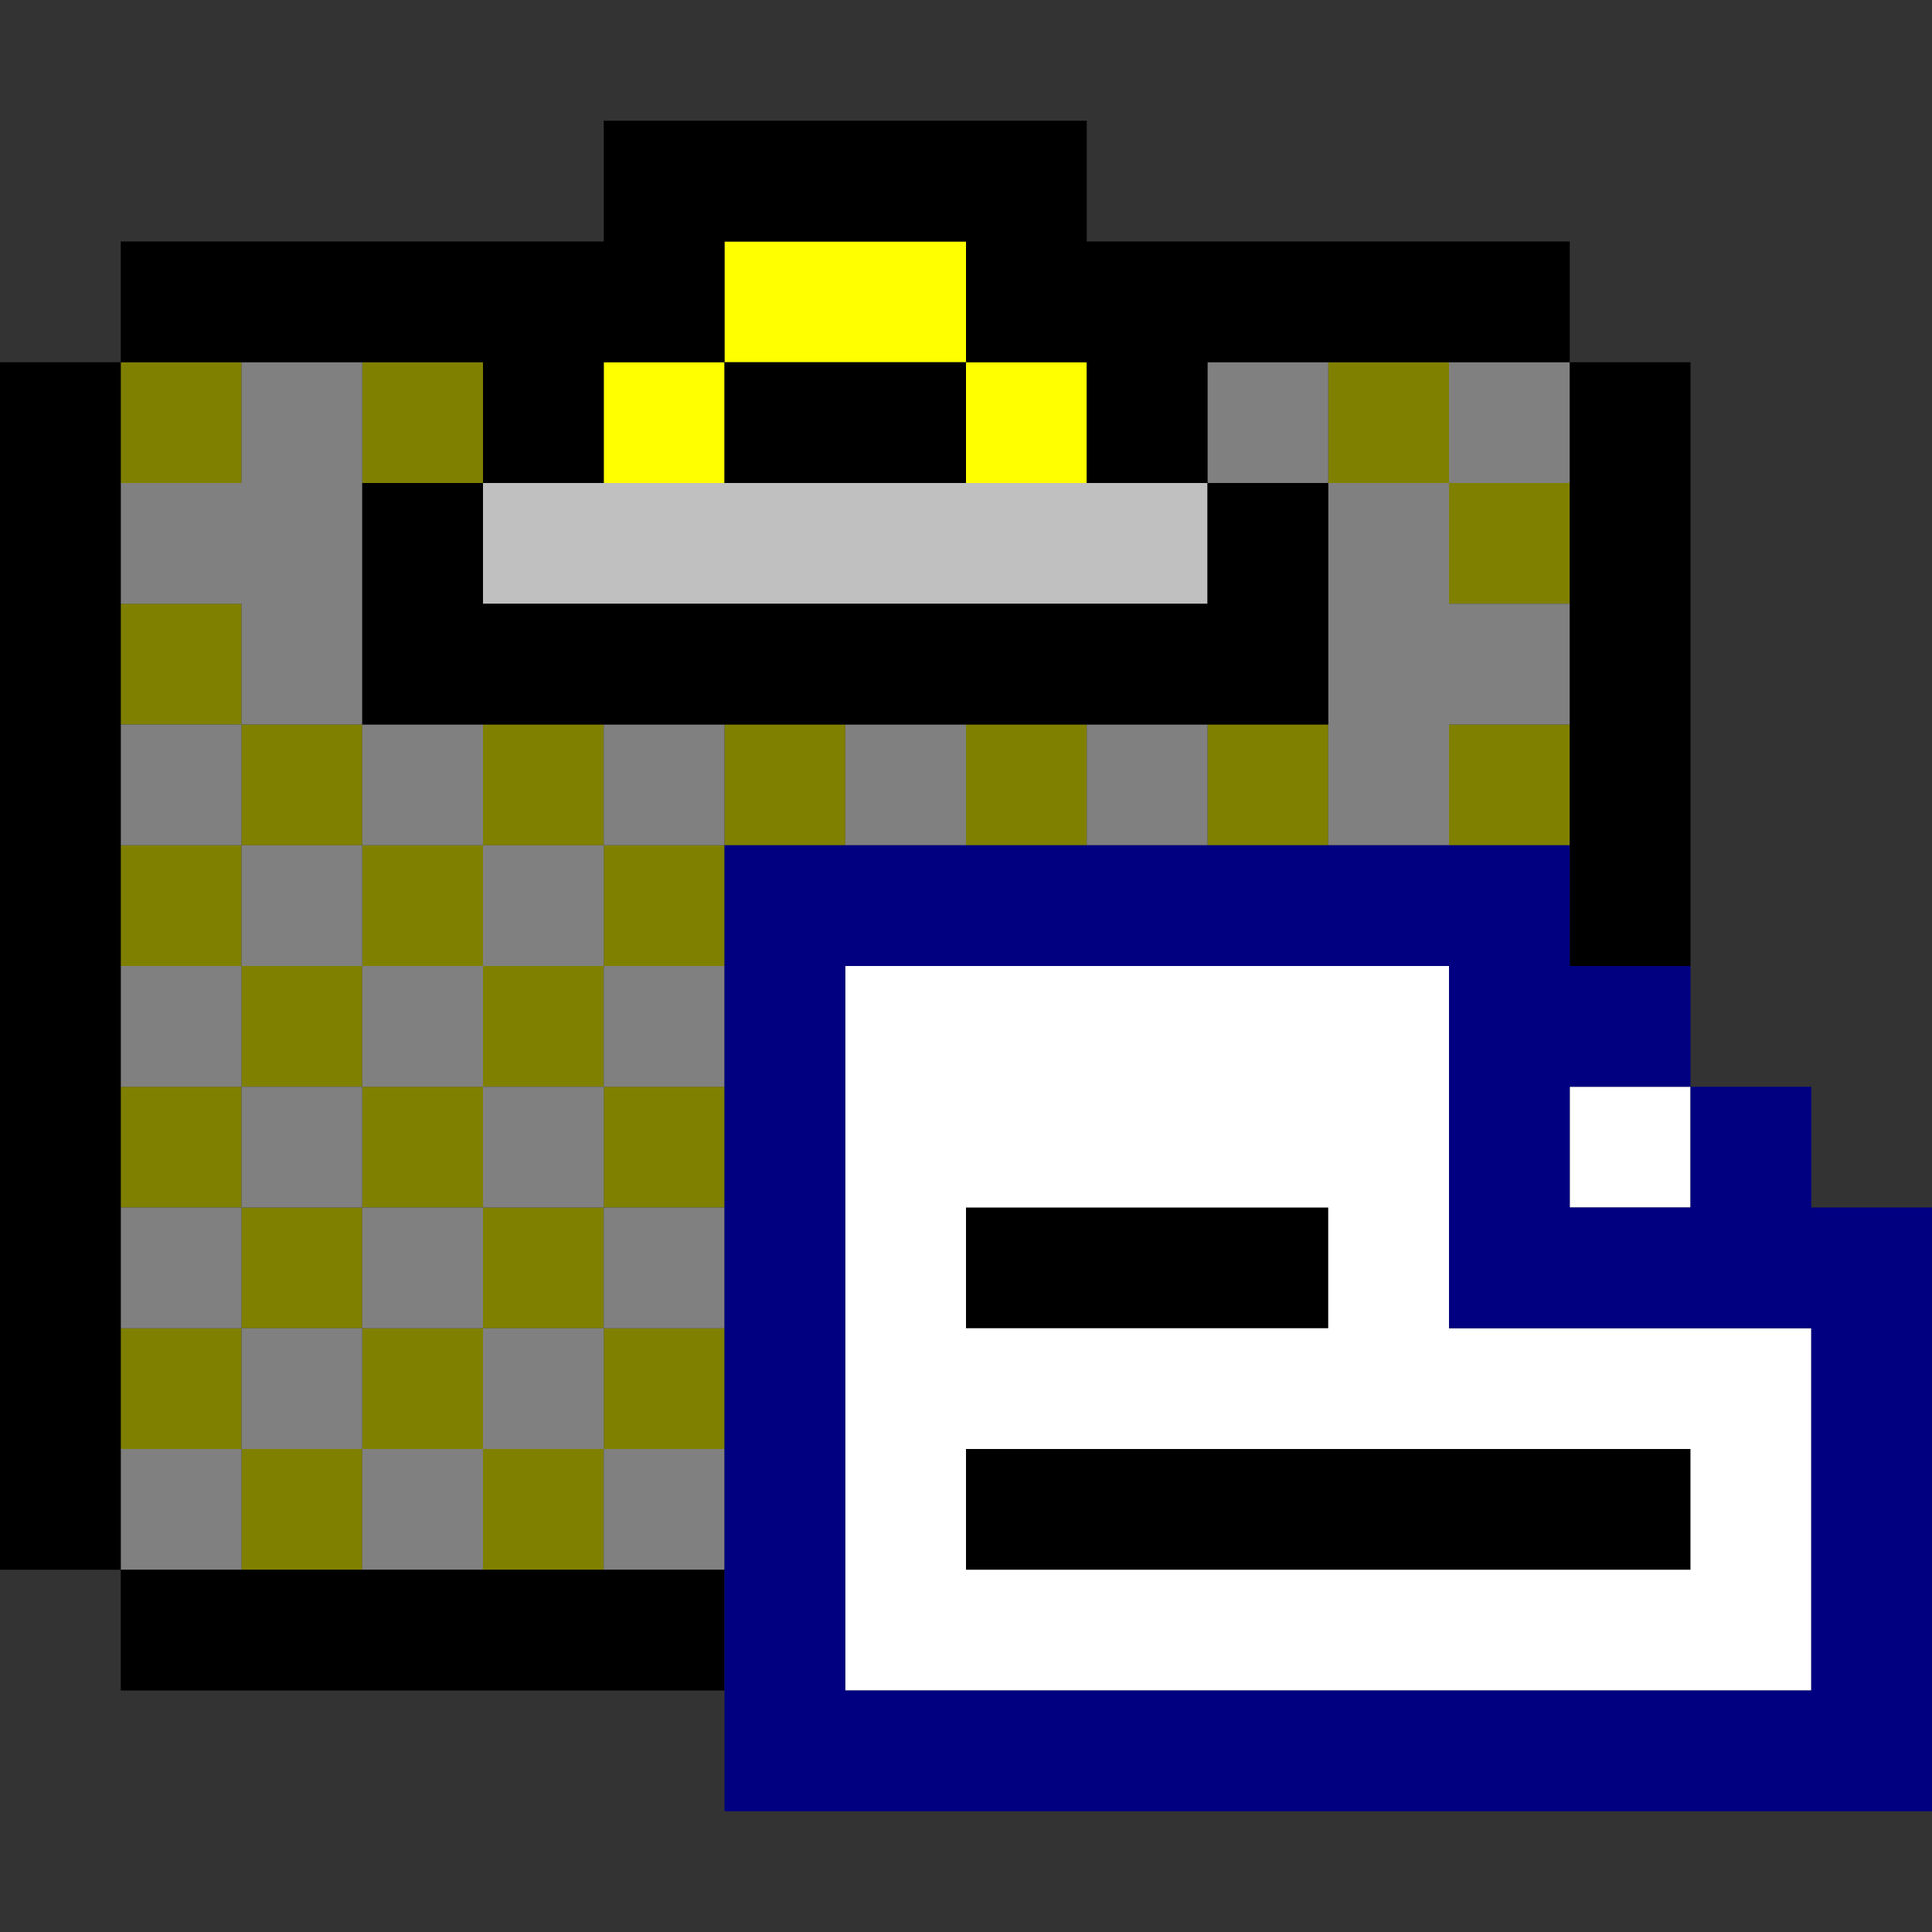 <?xml version="1.0" encoding="UTF-8" standalone="no"?>
<svg
   xmlns:dc="http://purl.org/dc/elements/1.1/"
   xmlns:cc="http://creativecommons.org/ns#"
   xmlns:rdf="http://www.w3.org/1999/02/22-rdf-syntax-ns#"
   xmlns:svg="http://www.w3.org/2000/svg"
   xmlns="http://www.w3.org/2000/svg"
   xmlns:sodipodi="http://sodipodi.sourceforge.net/DTD/sodipodi-0.dtd"
   xmlns:inkscape="http://www.inkscape.org/namespaces/inkscape"
   id="svg1508"
   width="128px"
   version="1.1"
   height="128px"
   sodipodi:docname="chicago95_tmp_file.svg"
   inkscape:version="0.92.4 (5da689c313, 2019-01-14)">
  <rect width="100%" height="100%" fill="#333333" stroke="none"/>
  <sodipodi:namedview
     pagecolor="#ffffff"
     bordercolor="#666666"
     borderopacity="1"
     objecttolerance="10"
     gridtolerance="10"
     guidetolerance="10"
     inkscape:pageopacity="0"
     inkscape:pageshadow="2"
     inkscape:window-width="640"
     inkscape:window-height="480"
     id="namedview757"
     showgrid="false"
     inkscape:zoom="1.84375"
     inkscape:cx="64"
     inkscape:cy="64"
     inkscape:window-x="0"
     inkscape:window-y="0"
     inkscape:window-maximized="0"
     inkscape:current-layer="svg1508" />
  <defs
     id="defs2" />
  <path
     style="fill:#ffff00"
     d="M 48 16 L 48 20 L 48 24 L 52 24 L 56 24 L 60 24 L 64 24 L 64 20 L 64 16 L 60 16 L 56 16 L 52 16 L 48 16 z M 64 24 L 64 28 L 64 32 L 68 32 L 72 32 L 72 28 L 72 24 L 68 24 L 64 24 z M 48 24 L 44 24 L 40 24 L 40 28 L 40 32 L 44 32 L 48 32 L 48 28 L 48 24 z "
     id="rect222" />
  <path
     style="fill:#c0c0c0"
     d="M 32 32 L 32 36 L 32 40 L 36 40 L 40 40 L 44 40 L 48 40 L 52 40 L 56 40 L 60 40 L 64 40 L 68 40 L 72 40 L 76 40 L 80 40 L 80 36 L 80 32 L 76 32 L 72 32 L 68 32 L 64 32 L 60 32 L 56 32 L 52 32 L 48 32 L 44 32 L 40 32 L 36 32 L 32 32 z "
     id="rect338" />
  <path
     style="fill:#808000"
     d="M 8 24 L 8 28 L 8 32 L 12 32 L 16 32 L 16 28 L 16 24 L 12 24 L 8 24 z M 24 24 L 24 28 L 24 32 L 28 32 L 32 32 L 32 28 L 32 24 L 28 24 L 24 24 z M 88 24 L 88 28 L 88 32 L 92 32 L 96 32 L 96 28 L 96 24 L 92 24 L 88 24 z M 96 32 L 96 36 L 96 40 L 100 40 L 104 40 L 104 36 L 104 32 L 100 32 L 96 32 z M 8 40 L 8 44 L 8 48 L 12 48 L 16 48 L 16 44 L 16 40 L 12 40 L 8 40 z M 16 48 L 16 52 L 16 56 L 20 56 L 24 56 L 24 52 L 24 48 L 20 48 L 16 48 z M 24 56 L 24 60 L 24 64 L 28 64 L 32 64 L 32 60 L 32 56 L 28 56 L 24 56 z M 32 56 L 36 56 L 40 56 L 40 52 L 40 48 L 36 48 L 32 48 L 32 52 L 32 56 z M 40 56 L 40 60 L 40 64 L 44 64 L 48 64 L 48 60 L 48 56 L 44 56 L 40 56 z M 48 56 L 52 56 L 56 56 L 56 52 L 56 48 L 52 48 L 48 48 L 48 52 L 48 56 z M 40 64 L 36 64 L 32 64 L 32 68 L 32 72 L 36 72 L 40 72 L 40 68 L 40 64 z M 40 72 L 40 76 L 40 80 L 44 80 L 48 80 L 48 76 L 48 72 L 44 72 L 40 72 z M 40 80 L 36 80 L 32 80 L 32 84 L 32 88 L 36 88 L 40 88 L 40 84 L 40 80 z M 40 88 L 40 92 L 40 96 L 44 96 L 48 96 L 48 92 L 48 88 L 44 88 L 40 88 z M 40 96 L 36 96 L 32 96 L 32 100 L 32 104 L 36 104 L 40 104 L 40 100 L 40 96 z M 32 96 L 32 92 L 32 88 L 28 88 L 24 88 L 24 92 L 24 96 L 28 96 L 32 96 z M 24 96 L 20 96 L 16 96 L 16 100 L 16 104 L 20 104 L 24 104 L 24 100 L 24 96 z M 16 96 L 16 92 L 16 88 L 12 88 L 8 88 L 8 92 L 8 96 L 12 96 L 16 96 z M 16 88 L 20 88 L 24 88 L 24 84 L 24 80 L 20 80 L 16 80 L 16 84 L 16 88 z M 16 80 L 16 76 L 16 72 L 12 72 L 8 72 L 8 76 L 8 80 L 12 80 L 16 80 z M 16 72 L 20 72 L 24 72 L 24 68 L 24 64 L 20 64 L 16 64 L 16 68 L 16 72 z M 16 64 L 16 60 L 16 56 L 12 56 L 8 56 L 8 60 L 8 64 L 12 64 L 16 64 z M 24 72 L 24 76 L 24 80 L 28 80 L 32 80 L 32 76 L 32 72 L 28 72 L 24 72 z M 64 48 L 64 52 L 64 56 L 68 56 L 72 56 L 72 52 L 72 48 L 68 48 L 64 48 z M 80 48 L 80 52 L 80 56 L 84 56 L 88 56 L 88 52 L 88 48 L 84 48 L 80 48 z M 96 48 L 96 52 L 96 56 L 100 56 L 104 56 L 104 52 L 104 48 L 100 48 L 96 48 z "
     id="rect1262" />
  <path
     style="fill:#808080"
     d="M 16 24 L 16 28 L 16 32 L 12 32 L 8 32 L 8 36 L 8 40 L 12 40 L 16 40 L 16 44 L 16 48 L 20 48 L 24 48 L 24 44 L 24 40 L 24 36 L 24 32 L 24 28 L 24 24 L 20 24 L 16 24 z M 24 48 L 24 52 L 24 56 L 28 56 L 32 56 L 32 52 L 32 48 L 28 48 L 24 48 z M 32 56 L 32 60 L 32 64 L 36 64 L 40 64 L 40 60 L 40 56 L 36 56 L 32 56 z M 40 56 L 44 56 L 48 56 L 48 52 L 48 48 L 44 48 L 40 48 L 40 52 L 40 56 z M 40 64 L 40 68 L 40 72 L 44 72 L 48 72 L 48 68 L 48 64 L 44 64 L 40 64 z M 40 72 L 36 72 L 32 72 L 32 76 L 32 80 L 36 80 L 40 80 L 40 76 L 40 72 z M 40 80 L 40 84 L 40 88 L 44 88 L 48 88 L 48 84 L 48 80 L 44 80 L 40 80 z M 40 88 L 36 88 L 32 88 L 32 92 L 32 96 L 36 96 L 40 96 L 40 92 L 40 88 z M 40 96 L 40 100 L 40 104 L 44 104 L 48 104 L 48 100 L 48 96 L 44 96 L 40 96 z M 32 96 L 28 96 L 24 96 L 24 100 L 24 104 L 28 104 L 32 104 L 32 100 L 32 96 z M 24 96 L 24 92 L 24 88 L 20 88 L 16 88 L 16 92 L 16 96 L 20 96 L 24 96 z M 16 96 L 12 96 L 8 96 L 8 100 L 8 104 L 12 104 L 16 104 L 16 100 L 16 96 z M 16 88 L 16 84 L 16 80 L 12 80 L 8 80 L 8 84 L 8 88 L 12 88 L 16 88 z M 16 80 L 20 80 L 24 80 L 24 76 L 24 72 L 20 72 L 16 72 L 16 76 L 16 80 z M 16 72 L 16 68 L 16 64 L 12 64 L 8 64 L 8 68 L 8 72 L 12 72 L 16 72 z M 16 64 L 20 64 L 24 64 L 24 60 L 24 56 L 20 56 L 16 56 L 16 60 L 16 64 z M 16 56 L 16 52 L 16 48 L 12 48 L 8 48 L 8 52 L 8 56 L 12 56 L 16 56 z M 24 64 L 24 68 L 24 72 L 28 72 L 32 72 L 32 68 L 32 64 L 28 64 L 24 64 z M 24 80 L 24 84 L 24 88 L 28 88 L 32 88 L 32 84 L 32 80 L 28 80 L 24 80 z M 80 24 L 80 28 L 80 32 L 84 32 L 88 32 L 88 28 L 88 24 L 84 24 L 80 24 z M 88 32 L 88 36 L 88 40 L 88 44 L 88 48 L 88 52 L 88 56 L 92 56 L 96 56 L 96 52 L 96 48 L 100 48 L 104 48 L 104 44 L 104 40 L 100 40 L 96 40 L 96 36 L 96 32 L 92 32 L 88 32 z M 96 32 L 100 32 L 104 32 L 104 28 L 104 24 L 100 24 L 96 24 L 96 28 L 96 32 z M 56 48 L 56 52 L 56 56 L 60 56 L 64 56 L 64 52 L 64 48 L 60 48 L 56 48 z M 72 48 L 72 52 L 72 56 L 76 56 L 80 56 L 80 52 L 80 48 L 76 48 L 72 48 z "
     id="rect1266" />
  <path
     style="fill:#000000"
     d="M 40 8 L 40 12 L 40 16 L 36 16 L 32 16 L 28 16 L 24 16 L 20 16 L 16 16 L 12 16 L 8 16 L 8 20 L 8 24 L 12 24 L 16 24 L 20 24 L 24 24 L 28 24 L 32 24 L 32 28 L 32 32 L 36 32 L 40 32 L 40 28 L 40 24 L 44 24 L 48 24 L 48 20 L 48 16 L 52 16 L 56 16 L 60 16 L 64 16 L 64 20 L 64 24 L 68 24 L 72 24 L 72 28 L 72 32 L 76 32 L 80 32 L 80 28 L 80 24 L 84 24 L 88 24 L 92 24 L 96 24 L 100 24 L 104 24 L 104 20 L 104 16 L 100 16 L 96 16 L 92 16 L 88 16 L 84 16 L 80 16 L 76 16 L 72 16 L 72 12 L 72 8 L 68 8 L 64 8 L 60 8 L 56 8 L 52 8 L 48 8 L 44 8 L 40 8 z M 104 24 L 104 28 L 104 32 L 104 36 L 104 40 L 104 44 L 104 48 L 104 52 L 104 56 L 104 60 L 104 64 L 108 64 L 112 64 L 112 60 L 112 56 L 112 52 L 112 48 L 112 44 L 112 40 L 112 36 L 112 32 L 112 28 L 112 24 L 108 24 L 104 24 z M 80 32 L 80 36 L 80 40 L 76 40 L 72 40 L 68 40 L 64 40 L 60 40 L 56 40 L 52 40 L 48 40 L 44 40 L 40 40 L 36 40 L 32 40 L 32 36 L 32 32 L 28 32 L 24 32 L 24 36 L 24 40 L 24 44 L 24 48 L 28 48 L 32 48 L 36 48 L 40 48 L 44 48 L 48 48 L 52 48 L 56 48 L 60 48 L 64 48 L 68 48 L 72 48 L 76 48 L 80 48 L 84 48 L 88 48 L 88 44 L 88 40 L 88 36 L 88 32 L 84 32 L 80 32 z M 64 24 L 60 24 L 56 24 L 52 24 L 48 24 L 48 28 L 48 32 L 52 32 L 56 32 L 60 32 L 64 32 L 64 28 L 64 24 z M 8 24 L 4 24 L 0 24 L 0 28 L 0 32 L 0 36 L 0 40 L 0 44 L 0 48 L 0 52 L 0 56 L 0 60 L 0 64 L 0 68 L 0 72 L 0 76 L 0 80 L 0 84 L 0 88 L 0 92 L 0 96 L 0 100 L 0 104 L 4 104 L 8 104 L 8 100 L 8 96 L 8 92 L 8 88 L 8 84 L 8 80 L 8 76 L 8 72 L 8 68 L 8 64 L 8 60 L 8 56 L 8 52 L 8 48 L 8 44 L 8 40 L 8 36 L 8 32 L 8 28 L 8 24 z M 8 104 L 8 108 L 8 112 L 12 112 L 16 112 L 20 112 L 24 112 L 28 112 L 32 112 L 36 112 L 40 112 L 44 112 L 48 112 L 48 108 L 48 104 L 44 104 L 40 104 L 36 104 L 32 104 L 28 104 L 24 104 L 20 104 L 16 104 L 12 104 L 8 104 z M 64 80 L 64 84 L 64 88 L 68 88 L 72 88 L 76 88 L 80 88 L 84 88 L 88 88 L 88 84 L 88 80 L 84 80 L 80 80 L 76 80 L 72 80 L 68 80 L 64 80 z M 64 96 L 64 100 L 64 104 L 68 104 L 72 104 L 76 104 L 80 104 L 84 104 L 88 104 L 92 104 L 96 104 L 100 104 L 104 104 L 108 104 L 112 104 L 112 100 L 112 96 L 108 96 L 104 96 L 100 96 L 96 96 L 92 96 L 88 96 L 84 96 L 80 96 L 76 96 L 72 96 L 68 96 L 64 96 z "
     id="rect1386" />
  <path
     style="fill:#ffffff"
     d="M 56 64 L 56 68 L 56 72 L 56 76 L 56 80 L 56 84 L 56 88 L 56 92 L 56 96 L 56 100 L 56 104 L 56 108 L 56 112 L 60 112 L 64 112 L 68 112 L 72 112 L 76 112 L 80 112 L 84 112 L 88 112 L 92 112 L 96 112 L 100 112 L 104 112 L 108 112 L 112 112 L 116 112 L 120 112 L 120 108 L 120 104 L 120 100 L 120 96 L 120 92 L 120 88 L 116 88 L 112 88 L 108 88 L 104 88 L 100 88 L 96 88 L 96 84 L 96 80 L 96 76 L 96 72 L 96 68 L 96 64 L 92 64 L 88 64 L 84 64 L 80 64 L 76 64 L 72 64 L 68 64 L 64 64 L 60 64 L 56 64 z M 104 72 L 104 76 L 104 80 L 108 80 L 112 80 L 112 76 L 112 72 L 108 72 L 104 72 z M 64 80 L 68 80 L 72 80 L 76 80 L 80 80 L 84 80 L 88 80 L 88 84 L 88 88 L 84 88 L 80 88 L 76 88 L 72 88 L 68 88 L 64 88 L 64 84 L 64 80 z M 64 96 L 68 96 L 72 96 L 76 96 L 80 96 L 84 96 L 88 96 L 92 96 L 96 96 L 100 96 L 104 96 L 108 96 L 112 96 L 112 100 L 112 104 L 108 104 L 104 104 L 100 104 L 96 104 L 92 104 L 88 104 L 84 104 L 80 104 L 76 104 L 72 104 L 68 104 L 64 104 L 64 100 L 64 96 z "
     id="rect1422" />
  <path
     style="fill:#000080"
     d="M 48 56 L 48 60 L 48 64 L 48 68 L 48 72 L 48 76 L 48 80 L 48 84 L 48 88 L 48 92 L 48 96 L 48 100 L 48 104 L 48 108 L 48 112 L 48 116 L 48 120 L 52 120 L 56 120 L 60 120 L 64 120 L 68 120 L 72 120 L 76 120 L 80 120 L 84 120 L 88 120 L 92 120 L 96 120 L 100 120 L 104 120 L 108 120 L 112 120 L 116 120 L 120 120 L 124 120 L 128 120 L 128 116 L 128 112 L 128 108 L 128 104 L 128 100 L 128 96 L 128 92 L 128 88 L 128 84 L 128 80 L 124 80 L 120 80 L 120 76 L 120 72 L 116 72 L 112 72 L 112 76 L 112 80 L 108 80 L 104 80 L 104 76 L 104 72 L 108 72 L 112 72 L 112 68 L 112 64 L 108 64 L 104 64 L 104 60 L 104 56 L 100 56 L 96 56 L 92 56 L 88 56 L 84 56 L 80 56 L 76 56 L 72 56 L 68 56 L 64 56 L 60 56 L 56 56 L 52 56 L 48 56 z M 56 64 L 60 64 L 64 64 L 68 64 L 72 64 L 76 64 L 80 64 L 84 64 L 88 64 L 92 64 L 96 64 L 96 68 L 96 72 L 96 76 L 96 80 L 96 84 L 96 88 L 100 88 L 104 88 L 108 88 L 112 88 L 116 88 L 120 88 L 120 92 L 120 96 L 120 100 L 120 104 L 120 108 L 120 112 L 116 112 L 112 112 L 108 112 L 104 112 L 100 112 L 96 112 L 92 112 L 88 112 L 84 112 L 80 112 L 76 112 L 72 112 L 68 112 L 64 112 L 60 112 L 56 112 L 56 108 L 56 104 L 56 100 L 56 96 L 56 92 L 56 88 L 56 84 L 56 80 L 56 76 L 56 72 L 56 68 L 56 64 z "
     id="rect1506" />
</svg>

